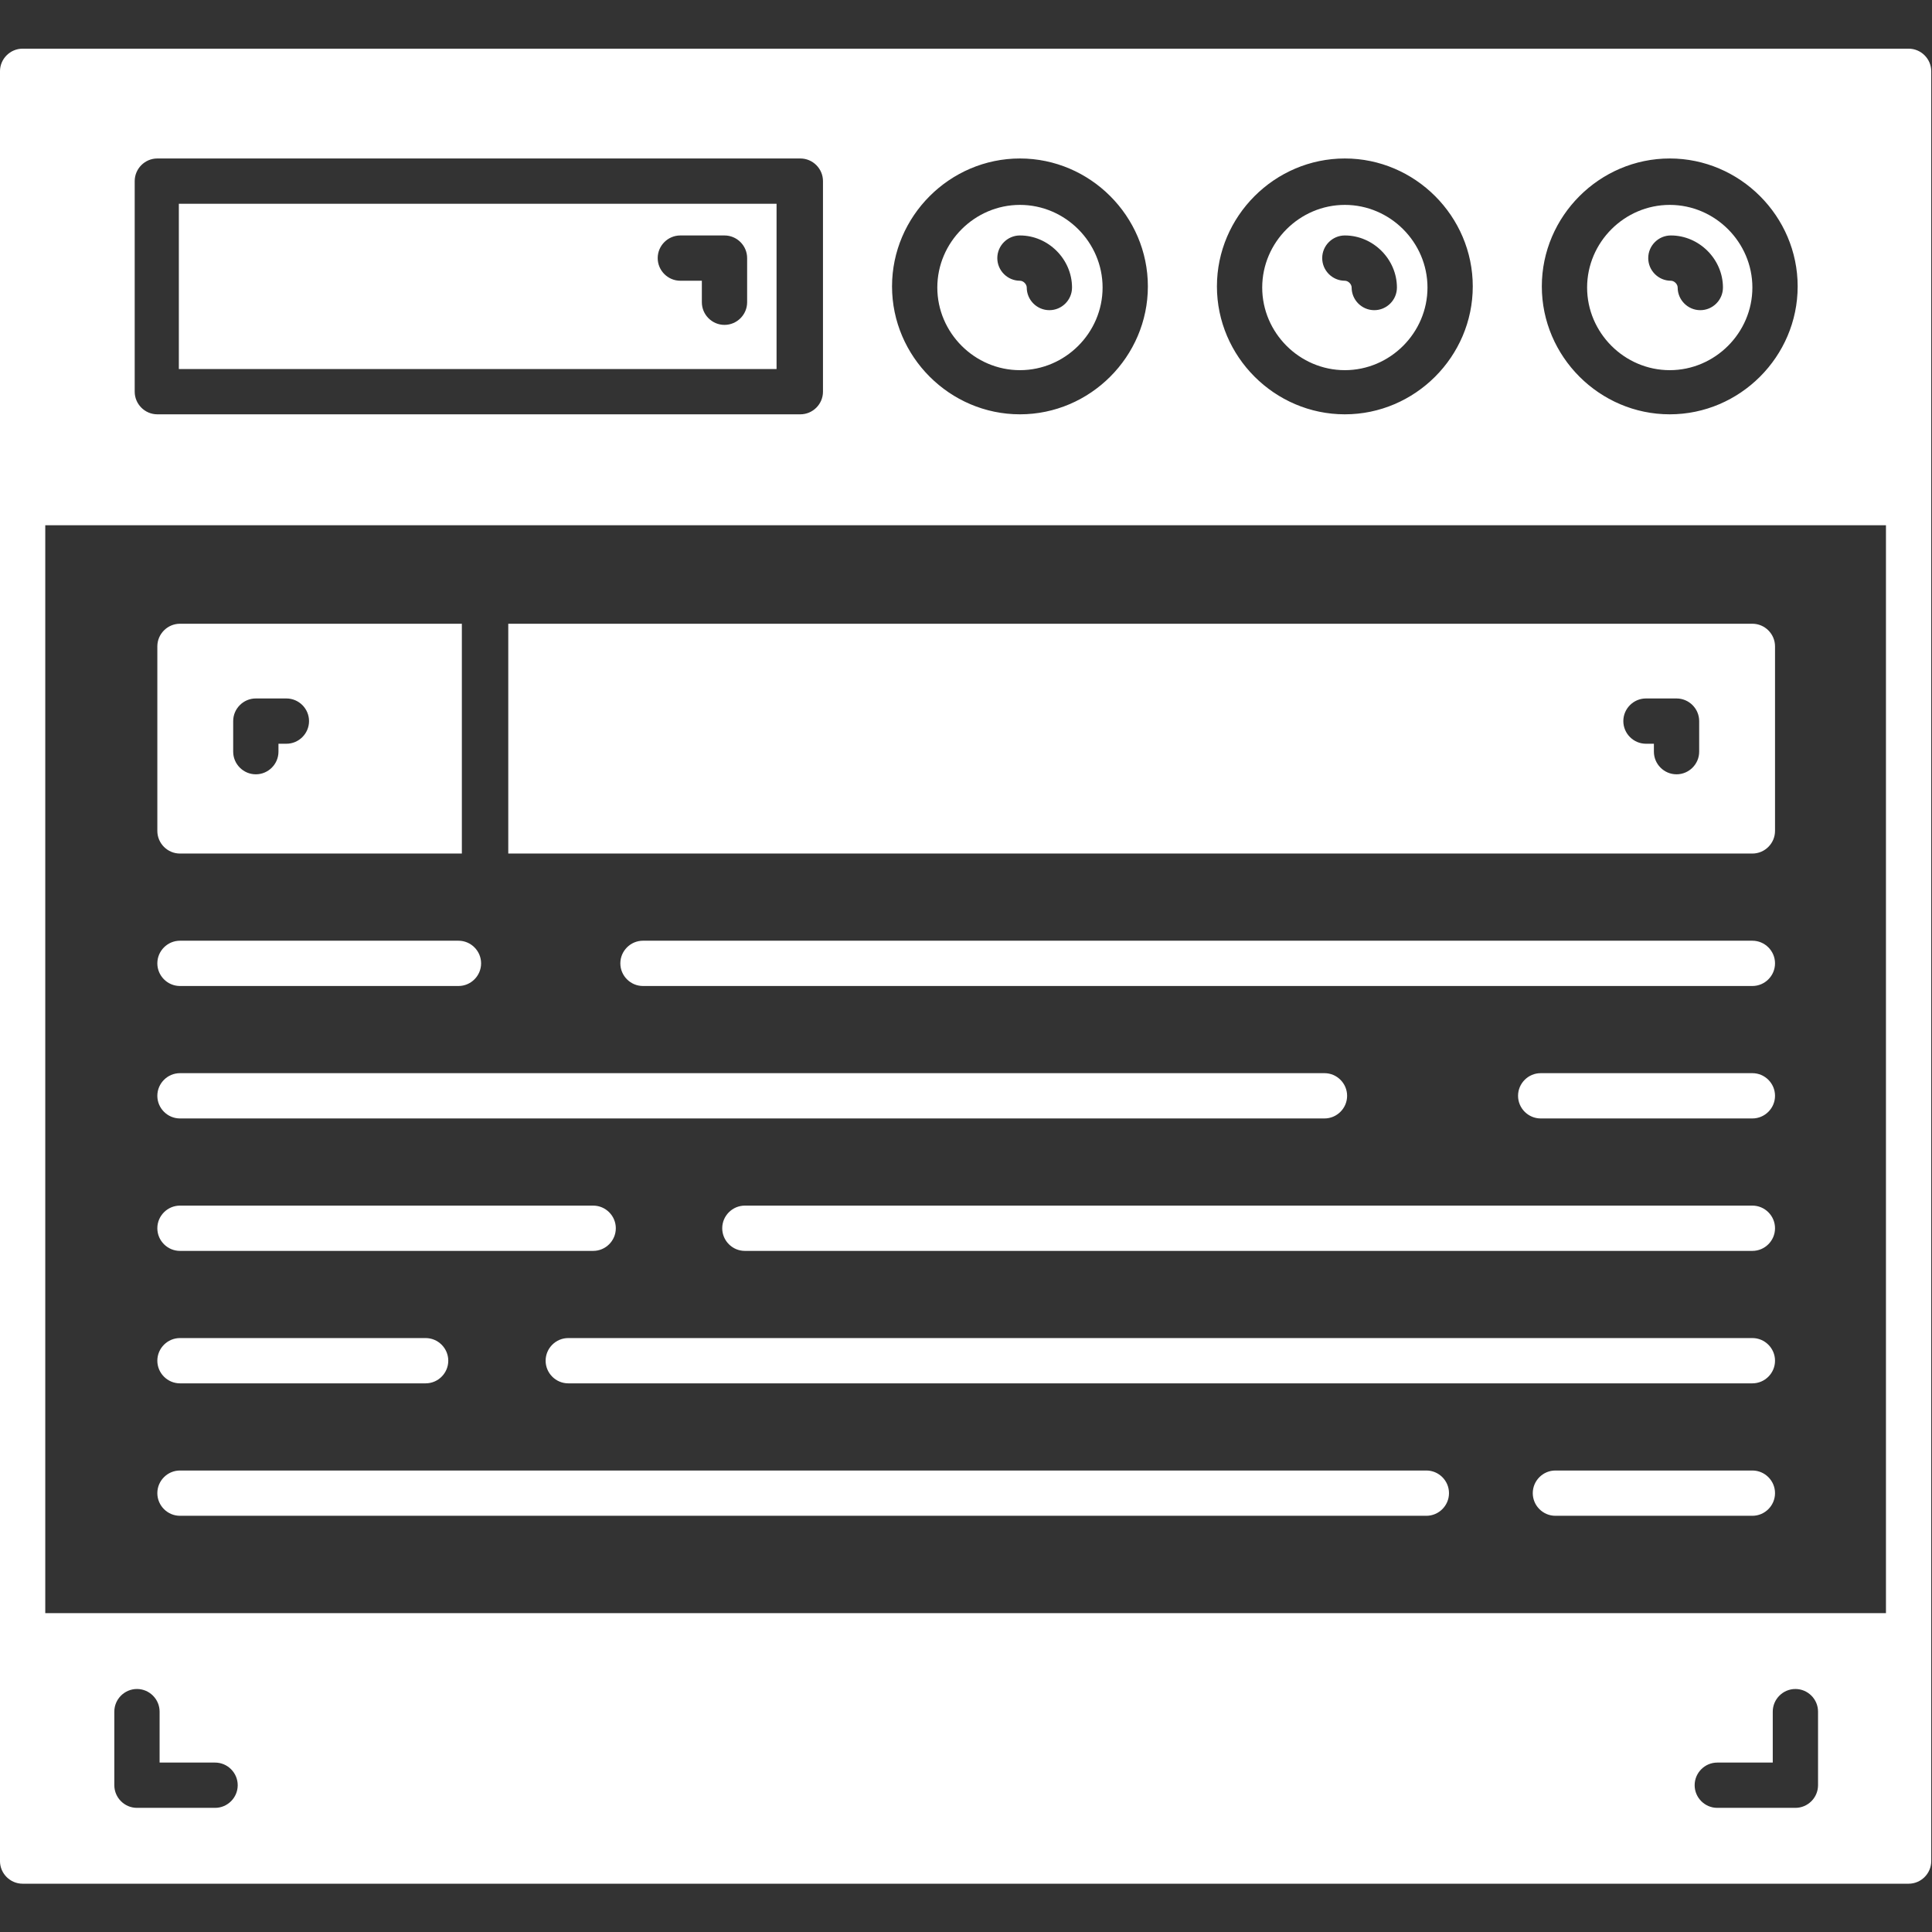 <svg version="1.1" xmlns="http://www.w3.org/2000/svg" xmlns:xlink="http://www.w3.org/1999/xlink" width="512" height="512" viewBox="0,0,256,256"><rect x="0" y="0" width="256" height="256" fill="#333333" stroke="none"/><g fill="#ffffff" fill-rule="evenodd" stroke="none" stroke-width="1" stroke-linecap="butt" stroke-linejoin="miter" stroke-miterlimit="10" stroke-dasharray="" stroke-dashoffset="0" font-family="none" font-weight="none" font-size="none" text-anchor="none" style="mix-blend-mode: normal"><g transform="translate(-0.002,-0.001) scale(150.001,150.001)"><g id="Layer_x0020_1"><path d="M1.686,1.664h-1.666c-0.011,0 -0.02,-0.009 -0.02,-0.02v-1.581c0,-0.011 0.009,-0.02 0.02,-0.02h1.666c0.011,0 0.02,0.009 0.02,0.02v1.581c0,0.011 -0.009,0.02 -0.02,0.02zM0.19,1.597h-0.069c-0.011,0 -0.02,-0.009 -0.02,-0.02v-0.065c0,-0.011 0.009,-0.02 0.02,-0.02c0.011,0 0.02,0.009 0.02,0.02v0.045h0.049c0.011,0 0.02,0.009 0.02,0.02c0,0.011 -0.009,0.02 -0.02,0.02zM1.586,1.597h-0.069c-0.011,0 -0.02,-0.009 -0.02,-0.02c0,-0.011 0.009,-0.02 0.02,-0.02h0.049v-0.045c0,-0.011 0.009,-0.02 0.02,-0.02c0.011,0 0.02,0.009 0.02,0.02v0.065c0,0.011 -0.009,0.02 -0.02,0.02zM0.04,1.425h1.626v-0.961h-1.626zM1.188,0.366c-0.062,0 -0.113,-0.051 -0.113,-0.113c0,-0.062 0.051,-0.113 0.113,-0.113c0.062,0 0.113,0.051 0.113,0.113c0,0.062 -0.051,0.113 -0.113,0.113zM1.188,0.181c-0.04,0 -0.073,0.033 -0.073,0.073c0,0.04 0.033,0.073 0.073,0.073c0.04,0 0.073,-0.033 0.073,-0.073c0,-0.04 -0.033,-0.073 -0.073,-0.073zM1.214,0.274c-0.011,0 -0.02,-0.009 -0.02,-0.02c0,-0.003 -0.003,-0.006 -0.006,-0.006c-0.011,0 -0.02,-0.009 -0.02,-0.02c0,-0.011 0.009,-0.02 0.02,-0.02c0.025,0 0.046,0.021 0.046,0.046c-0,0.011 -0.009,0.02 -0.02,0.02zM1.475,0.366c-0.062,0 -0.113,-0.051 -0.113,-0.113c0,-0.062 0.051,-0.113 0.113,-0.113c0.062,0 0.113,0.051 0.113,0.113c0,0.062 -0.051,0.113 -0.113,0.113zM1.475,0.181c-0.04,0 -0.073,0.033 -0.073,0.073c0,0.04 0.033,0.073 0.073,0.073c0.04,0 0.073,-0.033 0.073,-0.073c0,-0.04 -0.033,-0.073 -0.073,-0.073zM1.502,0.274c-0.011,0 -0.02,-0.009 -0.02,-0.02c0,-0.003 -0.003,-0.006 -0.006,-0.006c-0.011,0 -0.02,-0.009 -0.02,-0.02c0,-0.011 0.009,-0.02 0.02,-0.02c0.025,0 0.046,0.021 0.046,0.046c-0,0.011 -0.009,0.02 -0.02,0.02zM0.901,0.366c-0.062,0 -0.113,-0.051 -0.113,-0.113c0,-0.062 0.051,-0.113 0.113,-0.113c0.062,0 0.113,0.051 0.113,0.113c0,0.062 -0.051,0.113 -0.113,0.113zM0.901,0.181c-0.04,0 -0.073,0.033 -0.073,0.073c0,0.04 0.033,0.073 0.073,0.073c0.04,0 0.073,-0.033 0.073,-0.073c0,-0.04 -0.033,-0.073 -0.073,-0.073zM0.927,0.274c-0.011,0 -0.02,-0.009 -0.02,-0.02c0,-0.003 -0.003,-0.006 -0.006,-0.006c-0.011,0 -0.02,-0.009 -0.02,-0.02c0,-0.011 0.009,-0.02 0.02,-0.02c0.025,0 0.046,0.021 0.046,0.046c0,0.011 -0.009,0.02 -0.02,0.02zM0.707,0.366h-0.568c-0.011,0 -0.02,-0.009 -0.02,-0.02v-0.186c0,-0.011 0.009,-0.02 0.02,-0.02h0.568c0.011,0 0.02,0.009 0.02,0.02v0.186c0,0.011 -0.009,0.02 -0.02,0.02zM0.158,0.326h0.528v-0.146h-0.528zM0.64,0.287c-0.011,0 -0.02,-0.009 -0.02,-0.02v-0.019h-0.019c-0.011,0 -0.02,-0.009 -0.02,-0.02c0,-0.011 0.009,-0.02 0.02,-0.02h0.039c0.011,0 0.02,0.009 0.02,0.02v0.039c0,0.011 -0.009,0.02 -0.02,0.02z"></path><path d="M1.548,0.988h-0.187c-0.011,0 -0.02,-0.009 -0.02,-0.02c0,-0.011 0.009,-0.02 0.02,-0.02h0.187c0.011,0 0.02,0.009 0.02,0.02c0,0.011 -0.009,0.02 -0.02,0.02zM1.17,0.988h-1.011c-0.011,0 -0.02,-0.009 -0.02,-0.02c0,-0.011 0.009,-0.02 0.02,-0.02h1.011c0.011,0 0.02,0.009 0.02,0.02c0,0.011 -0.009,0.02 -0.02,0.02z"></path><path d="M1.548,1.105h-0.89c-0.011,0 -0.02,-0.009 -0.02,-0.02c0,-0.011 0.009,-0.02 0.02,-0.02h0.89c0.011,0 0.02,0.009 0.02,0.02c0,0.011 -0.009,0.02 -0.02,0.02zM0.524,1.105h-0.365c-0.011,0 -0.02,-0.009 -0.02,-0.02c0,-0.011 0.009,-0.02 0.02,-0.02h0.365c0.011,0 0.02,0.009 0.02,0.02c0,0.011 -0.009,0.02 -0.02,0.02z"></path><path d="M1.548,1.222h-1.046c-0.011,0 -0.02,-0.009 -0.02,-0.02c0,-0.011 0.009,-0.02 0.02,-0.02h1.046c0.011,0 0.02,0.009 0.02,0.02c0,0.011 -0.009,0.02 -0.02,0.02zM0.376,1.222h-0.217c-0.011,0 -0.02,-0.009 -0.02,-0.02c0,-0.011 0.009,-0.02 0.02,-0.02h0.217c0.011,0 0.02,0.009 0.02,0.02c0,0.011 -0.009,0.02 -0.02,0.02z"></path><path d="M1.548,1.339h-0.174c-0.011,0 -0.02,-0.009 -0.02,-0.02c0,-0.011 0.009,-0.02 0.02,-0.02h0.174c0.011,0 0.02,0.009 0.02,0.02c0,0.011 -0.009,0.02 -0.02,0.02zM1.26,1.339h-1.101c-0.011,0 -0.02,-0.009 -0.02,-0.02c0,-0.011 0.009,-0.02 0.02,-0.02h1.101c0.011,0 0.02,0.009 0.02,0.02c0,0.011 -0.009,0.02 -0.02,0.02z"></path><path d="M1.548,0.871h-0.98c-0.011,0 -0.02,-0.009 -0.02,-0.02c0,-0.011 0.009,-0.02 0.02,-0.02h0.98c0.011,0 0.02,0.009 0.02,0.02c0,0.011 -0.009,0.02 -0.02,0.02zM0.405,0.871h-0.246c-0.011,0 -0.02,-0.009 -0.02,-0.02c0,-0.011 0.009,-0.02 0.02,-0.02h0.246c0.011,0 0.02,0.009 0.02,0.02c0,0.011 -0.009,0.02 -0.02,0.02z"></path><path d="M1.548,0.754h-1.099v-0.203l1.099,0c0.011,0 0.02,0.009 0.02,0.02v0.163c0,0.011 -0.009,0.02 -0.02,0.02zM0.408,0.754h-0.249c-0.011,0 -0.02,-0.009 -0.02,-0.02v-0.163c0,-0.011 0.009,-0.02 0.02,-0.02h0.249v0.203zM1.481,0.684c-0.011,0 -0.02,-0.009 -0.02,-0.02v-0.007h-0.007c-0.011,0 -0.02,-0.009 -0.02,-0.02c0,-0.011 0.009,-0.02 0.02,-0.02h0.027c0.011,0 0.02,0.009 0.02,0.02v0.027c0,0.011 -0.009,0.02 -0.02,0.02zM0.226,0.684c-0.011,0 -0.02,-0.009 -0.02,-0.02v-0.027c0,-0.011 0.009,-0.02 0.02,-0.02h0.027c0.011,0 0.02,0.009 0.02,0.02c0,0.011 -0.009,0.02 -0.02,0.02h-0.007v0.007c0,0.011 -0.009,0.02 -0.02,0.02z"></path></g></g></g></svg>
